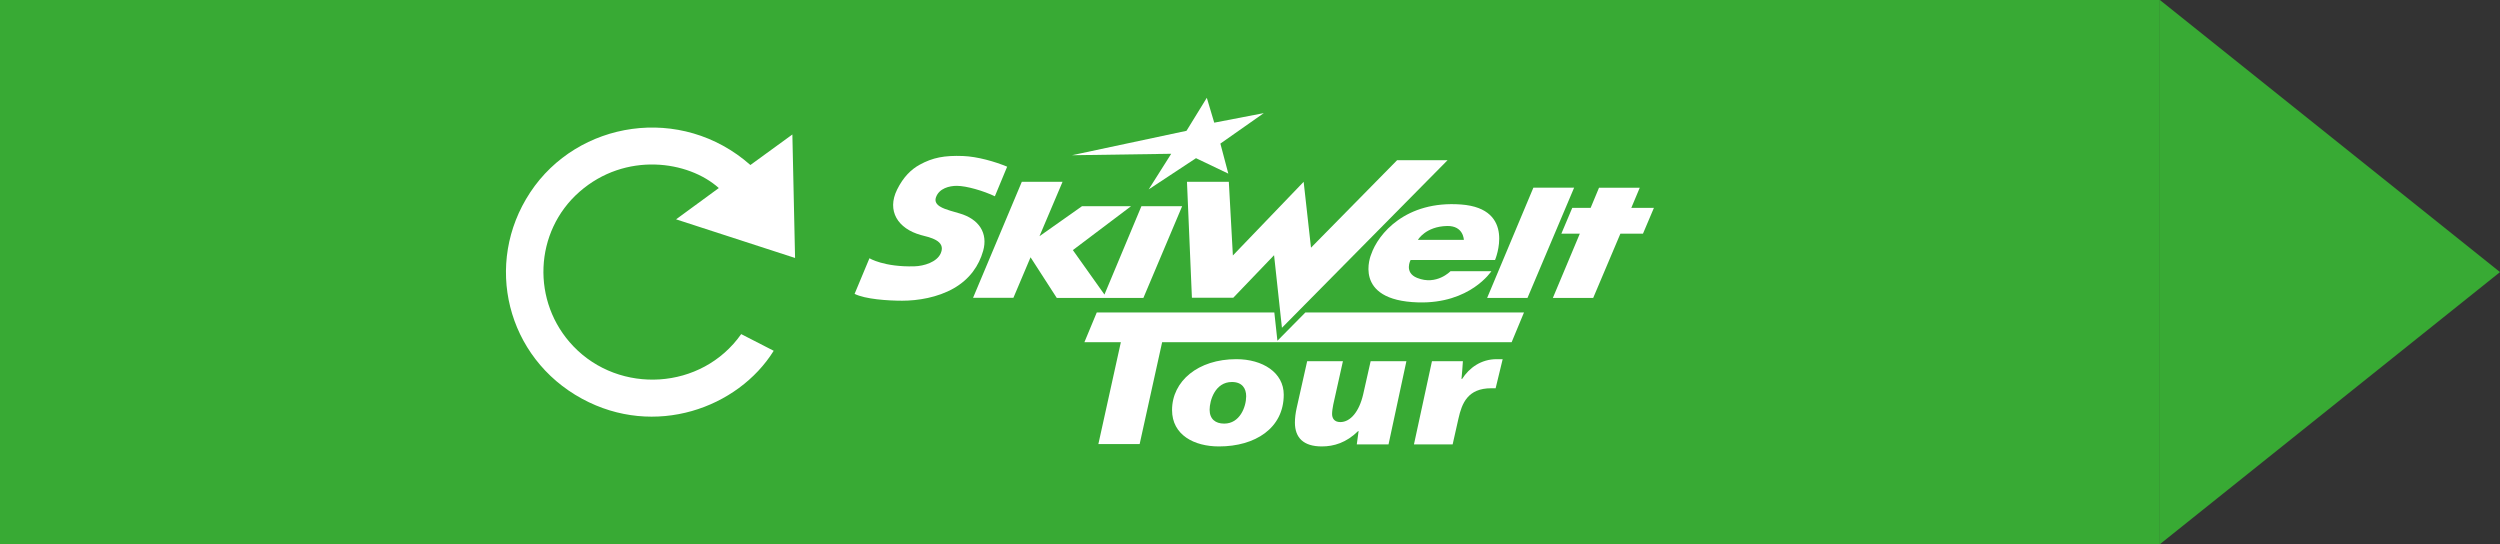 <svg width="294" height="64" viewBox="0 0 294 64" fill="none" xmlns="http://www.w3.org/2000/svg">
<rect x="0" y="0" width="294" height="64" fill="#333333" stroke="none"/>
<rect width="254" height="64" fill="#38AA34"/>
<path d="M88.247 19.405C89.883 18.215 91.493 17.044 93.183 15.815C93.289 20.689 93.393 25.455 93.5 30.337C88.855 28.829 84.246 27.332 79.505 25.793C81.242 24.521 82.885 23.319 84.532 22.114C80.933 18.884 73.554 17.827 68.154 22.55C62.803 27.23 62.449 35.513 67.425 40.718C72.865 46.411 82.517 45.896 87.165 39.291C88.434 39.943 89.709 40.597 90.988 41.253C86.795 47.986 77.004 51.541 68.444 46.891C59.584 42.079 56.825 30.997 62.352 22.627C67.916 14.202 80.108 12.217 88.247 19.405Z" fill="white"/>
<path d="M143.975 49.815C145.794 49.815 146.55 47.866 146.55 46.593C146.55 45.679 146.078 44.923 144.873 44.923C142.888 44.923 142.251 47.111 142.251 48.184C142.251 49.278 142.936 49.815 143.951 49.815H143.975ZM143.337 52.5C140.455 52.5 137.833 51.167 137.833 48.224C137.833 44.824 140.88 42.238 145.393 42.238C148.487 42.238 150.968 43.809 150.968 46.415C150.968 50.372 147.589 52.5 143.361 52.5H143.337Z" fill="white"/>
<path d="M165.393 42.477L163.291 52.261H159.558L159.771 50.69H159.723C158.33 52.062 156.865 52.5 155.448 52.5C153.298 52.5 152.282 51.486 152.282 49.696C152.282 49.159 152.353 48.582 152.495 47.946L153.723 42.477H157.928L156.794 47.568C156.723 47.906 156.652 48.383 156.652 48.682C156.652 49.159 156.888 49.636 157.621 49.636C158.802 49.636 159.841 48.423 160.314 46.355L161.188 42.477H165.393Z" fill="white"/>
<path d="M166.281 52.261L168.398 42.477H172.036C171.989 43.173 171.942 43.869 171.871 44.565H171.942C172.768 43.272 174.162 42.238 176.005 42.238H176.714L175.887 45.659H175.367C172.603 45.659 171.918 47.429 171.516 49.218L170.831 52.261H166.281Z" fill="white"/>
<path d="M174.887 35.037L180.325 22.072H185.116L179.632 35.037H174.887Z" fill="white"/>
<path d="M170.179 26.576C172.121 26.536 172.148 28.209 172.148 28.209H166.747C166.747 28.209 167.65 26.628 170.179 26.576ZM175.818 30.574C175.818 30.574 178.373 24.534 171.823 24.048C165.325 23.566 162.069 27.489 161.242 29.934C161.242 29.934 158.948 35.342 166.783 35.562C172.899 35.734 175.387 31.89 175.387 31.89H170.583C170.583 31.89 168.944 33.61 166.649 32.679C165.088 32.045 165.887 30.574 165.887 30.574H175.818Z" fill="white"/>
<path d="M139.588 21.379H144.51L144.986 30.045L153.31 21.379L154.173 29.129L164.299 18.84H170.233L150.756 38.548L149.83 30.012L145.03 35.017H140.169L139.588 21.379Z" fill="white"/>
<path d="M182.615 35.037L185.788 27.476H183.617L184.896 24.448H187.058L188.045 22.075H192.836L191.84 24.448H194.5L193.216 27.476H190.56L187.36 35.037H182.615Z" fill="white"/>
<path d="M137.735 18.084L135.086 22.273L140.649 18.602L144.451 20.419L143.516 16.887L148.624 13.302L142.794 14.426L141.921 11.5L139.531 15.384L126.055 18.256L137.735 18.084Z" fill="white"/>
<path d="M122.242 27.778L127.245 24.248H133.013L126.169 29.411L129.883 34.639L134.231 24.247H139.022L134.461 35.04L124.277 35.039L121.193 30.257L119.176 35.023H114.431L120.166 21.378H124.957L122.242 27.778Z" fill="white"/>
<path d="M116.997 23.082C115.682 22.455 113.664 21.855 112.522 21.855C111.639 21.855 110.441 22.147 110.07 23.203C109.733 24.16 110.997 24.538 111.736 24.773L112.834 25.094C115.141 25.757 116.207 27.424 115.618 29.501C115.122 31.249 114.053 32.823 112.142 33.915C110.264 34.984 107.957 35.364 106.093 35.364C104.42 35.364 101.743 35.186 100.5 34.559L102.247 30.371C102.247 30.371 103.954 31.421 107.531 31.32C108.659 31.289 110.175 30.827 110.631 29.79C111.306 28.255 109.231 27.899 108.305 27.642C105.59 26.893 104.257 24.803 105.501 22.29C106.243 20.789 107.178 19.908 108.136 19.38C109.689 18.522 111.084 18.267 113.25 18.347C114.932 18.408 117.018 19.005 118.441 19.602L116.997 23.082Z" fill="white"/>
<path d="M153.509 36.749L150.223 40.075L149.862 36.749H128.978L127.528 40.239H131.813L129.168 52.224H134.022L136.668 40.239H177.771L179.22 36.749H153.509Z" fill="white"/>
<path d="M254 0L294 32L254 64V0Z" fill="#38AA34"/>
</svg>
